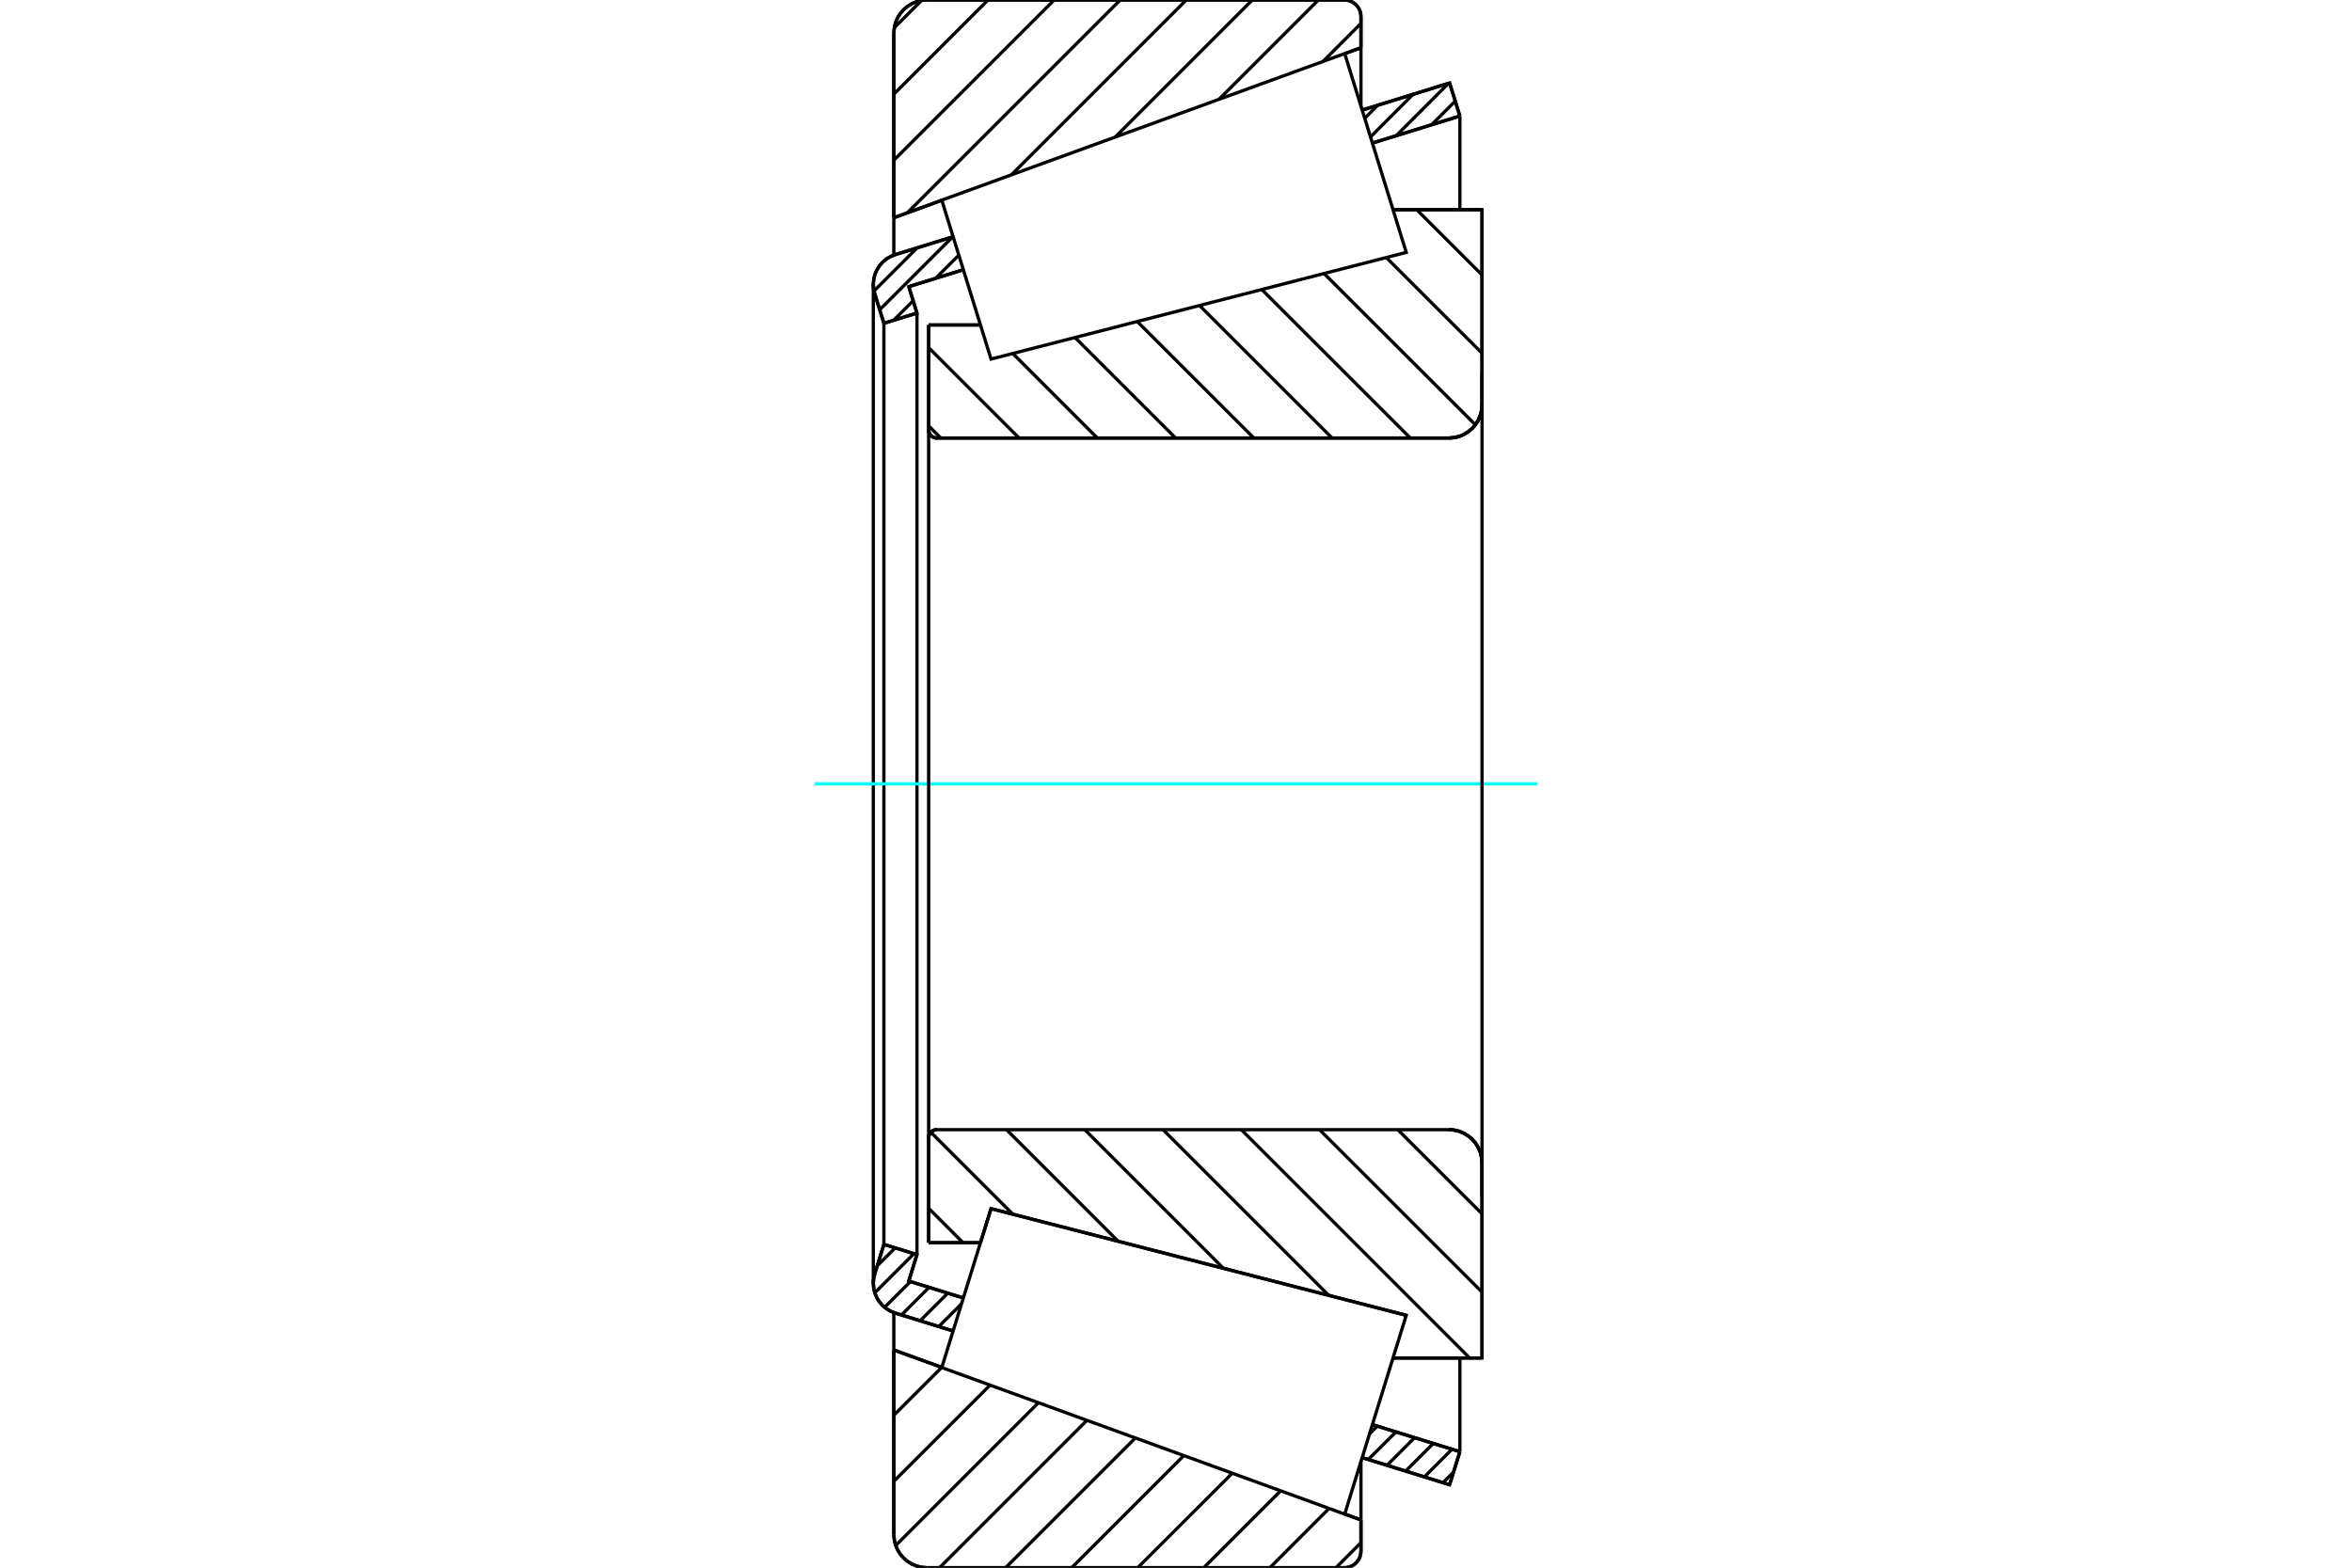 <?xml version="1.0" standalone="no"?>
<!DOCTYPE svg PUBLIC "-//W3C//DTD SVG 1.1//EN"
	"http://www.w3.org/Graphics/SVG/1.1/DTD/svg11.dtd">
<svg xmlns="http://www.w3.org/2000/svg" height="100%" width="100%" viewBox="0 0 36000 24000">
	<rect x="-1800" y="-1200" width="39600" height="26400" style="fill:#FFF"/>
	<g style="fill:none; fill-rule:evenodd" transform="matrix(1 0 0 1 0 0)">
		<g style="fill:none; stroke:#000; stroke-width:50; shape-rendering:geometricPrecision">
			<line x1="14214" y1="4975" x2="15007" y2="4975"/>
			<line x1="14214" y1="6579" x2="14214" y2="4975"/>
			<polyline points="14214,6579 14216,6599 14220,6619 14228,6637 14238,6654 14251,6669 14266,6682 14283,6693 14302,6700 14321,6705 14341,6706"/>
			<line x1="22176" y1="6706" x2="14341" y2="6706"/>
			<polyline points="22176,6706 22255,6700 22333,6682 22406,6651 22474,6609 22535,6558 22587,6497 22628,6429 22659,6355 22678,6278 22684,6198"/>
			<line x1="22684" y1="3210" x2="22684" y2="6198"/>
			<line x1="22684" y1="3210" x2="21322" y2="3210"/>
			<line x1="21524" y1="20136" x2="21524" y2="20136"/>
			<line x1="22684" y1="20790" x2="21322" y2="20790"/>
			<line x1="22684" y1="17802" x2="22684" y2="20790"/>
			<polyline points="22684,17802 22678,17722 22659,17645 22628,17571 22587,17503 22535,17442 22474,17391 22406,17349 22333,17318 22255,17300 22176,17294"/>
			<polyline points="14341,17294 14321,17295 14302,17300 14283,17307 14266,17318 14251,17331 14238,17346 14228,17363 14220,17381 14216,17401 14214,17421"/>
			<line x1="14214" y1="19025" x2="14214" y2="17421"/>
			<line x1="15007" y1="19025" x2="14214" y2="19025"/>
			<line x1="15169" y1="18503" x2="15007" y2="19025"/>
			<line x1="21524" y1="20136" x2="15169" y2="18503"/>
			<line x1="21322" y1="3916" x2="21322" y2="3916"/>
			<line x1="21322" y1="20084" x2="21322" y2="20084"/>
			<polyline points="14214,6579 14216,6599 14220,6619 14228,6637 14238,6654 14251,6669 14266,6682 14283,6693 14302,6700 14321,6705 14341,6706"/>
			<polyline points="14341,17294 14321,17295 14302,17300 14283,17307 14266,17318 14251,17331 14238,17346 14228,17363 14220,17381 14216,17401 14214,17421"/>
			<polyline points="22176,6706 22255,6700 22333,6682 22406,6651 22474,6609 22535,6558 22587,6497 22628,6429 22659,6355 22678,6278 22684,6198"/>
			<polyline points="22684,17802 22678,17722 22659,17645 22628,17571 22587,17503 22535,17442 22474,17391 22406,17349 22333,17318 22255,17300 22176,17294"/>
			<line x1="14588" y1="20376" x2="13703" y2="20102"/>
			<line x1="22188" y1="22730" x2="20850" y2="22315"/>
			<line x1="22345" y1="22224" x2="22188" y2="22730"/>
			<line x1="21006" y1="21810" x2="22345" y2="22224"/>
			<line x1="13910" y1="19612" x2="14745" y2="19871"/>
			<line x1="14035" y1="19207" x2="13910" y2="19612"/>
			<line x1="13529" y1="19051" x2="14035" y2="19207"/>
			<line x1="13388" y1="19506" x2="13529" y2="19051"/>
			<polyline points="13388,19506 13372,19576 13367,19647 13373,19722 13391,19796 13420,19865 13460,19930 13510,19987 13567,20035 13632,20074 13703,20102"/>
			<line x1="20850" y1="1685" x2="22188" y2="1270"/>
			<line x1="13703" y1="3898" x2="14588" y2="3624"/>
			<polyline points="13703,3898 13632,3926 13567,3965 13510,4013 13460,4070 13420,4135 13391,4204 13373,4278 13367,4353 13372,4424 13388,4494"/>
			<line x1="13529" y1="4949" x2="13388" y2="4494"/>
			<line x1="14035" y1="4793" x2="13529" y2="4949"/>
			<line x1="13910" y1="4388" x2="14035" y2="4793"/>
			<line x1="14745" y1="4129" x2="13910" y2="4388"/>
			<line x1="22345" y1="1776" x2="21006" y2="2190"/>
			<line x1="22188" y1="1270" x2="22345" y2="1776"/>
			<line x1="13529" y1="4949" x2="13529" y2="19051"/>
			<line x1="14035" y1="4793" x2="14035" y2="19207"/>
			<line x1="22345" y1="20790" x2="22345" y2="22224"/>
			<line x1="22345" y1="1776" x2="22345" y2="3210"/>
			<line x1="13367" y1="4353" x2="13367" y2="19647"/>
			<polyline points="20577,24000 20617,23997 20656,23988 20693,23972 20727,23951 20757,23926 20783,23895 20804,23861 20819,23824 20828,23786 20831,23746"/>
			<line x1="20831" y1="23269" x2="20831" y2="23746"/>
			<line x1="20582" y1="23179" x2="20831" y2="23269"/>
			<line x1="13681" y1="20667" x2="14416" y2="20934"/>
			<line x1="13681" y1="23492" x2="13681" y2="20667"/>
			<polyline points="13681,23492 13688,23571 13706,23649 13737,23723 13778,23791 13830,23851 13891,23903 13959,23945 14032,23975 14110,23994 14189,24000"/>
			<line x1="20577" y1="24000" x2="14189" y2="24000"/>
			<polyline points="20831,254 20828,214 20819,176 20804,139 20783,105 20757,74 20727,49 20693,28 20656,12 20617,3 20577,0"/>
			<line x1="14189" y1="0" x2="20577" y2="0"/>
			<polyline points="14189,0 14110,6 14032,25 13959,55 13891,97 13830,149 13778,209 13737,277 13706,351 13688,429 13681,508"/>
			<line x1="13681" y1="3333" x2="13681" y2="508"/>
			<line x1="14416" y1="3066" x2="13681" y2="3333"/>
			<line x1="20831" y1="731" x2="20582" y2="821"/>
			<line x1="20831" y1="254" x2="20831" y2="731"/>
			<line x1="20831" y1="22374" x2="20831" y2="23269"/>
			<line x1="20831" y1="731" x2="20831" y2="1626"/>
			<line x1="13681" y1="20095" x2="13681" y2="20667"/>
			<line x1="13681" y1="3333" x2="13681" y2="3905"/>
			<line x1="21684" y1="3210" x2="22684" y2="4209"/>
			<line x1="21219" y1="3943" x2="22684" y2="5407"/>
			<line x1="20266" y1="4187" x2="22582" y2="6503"/>
			<line x1="19313" y1="4432" x2="21587" y2="6706"/>
			<line x1="18360" y1="4677" x2="20389" y2="6706"/>
			<line x1="17407" y1="4922" x2="19192" y2="6706"/>
			<line x1="16454" y1="5167" x2="17994" y2="6706"/>
			<line x1="15502" y1="5412" x2="16796" y2="6706"/>
			<line x1="14214" y1="5322" x2="15598" y2="6706"/>
			<line x1="14214" y1="6520" x2="14400" y2="6706"/>
			<line x1="21394" y1="17294" x2="22684" y2="18583"/>
			<line x1="20196" y1="17294" x2="22684" y2="19781"/>
			<line x1="18999" y1="17294" x2="22495" y2="20790"/>
			<line x1="17801" y1="17294" x2="20338" y2="19831"/>
			<line x1="16603" y1="17294" x2="18726" y2="19417"/>
			<line x1="15405" y1="17294" x2="17114" y2="19003"/>
			<line x1="14248" y1="17334" x2="15502" y2="18588"/>
			<line x1="14214" y1="18498" x2="14741" y2="19025"/>
			<polyline points="14214,4975 14214,6579 14216,6599 14220,6619 14228,6637 14238,6654 14251,6669 14266,6682 14283,6693 14302,6700 14321,6705 14341,6706 22176,6706 22255,6700 22333,6682 22406,6651 22474,6609 22535,6558 22587,6497 22628,6429 22659,6355 22678,6278 22684,6198 22684,3210 21322,3210"/>
			<line x1="15007" y1="4975" x2="14214" y2="4975"/>
			<line x1="14214" y1="19025" x2="15007" y2="19025"/>
			<polyline points="21322,20790 22684,20790 22684,17802 22678,17722 22659,17645 22628,17571 22587,17503 22535,17442 22474,17391 22406,17349 22333,17318 22255,17300 22176,17294 14341,17294 14321,17295 14302,17300 14283,17307 14266,17318 14251,17331 14238,17346 14228,17363 14220,17381 14216,17401 14214,17421 14214,19025"/>
		</g>
		<g style="fill:none; stroke:#0FF; stroke-width:50; shape-rendering:geometricPrecision">
			<line x1="12469" y1="12000" x2="23531" y2="12000"/>
		</g>
		<g style="fill:none; stroke:#000; stroke-width:50; shape-rendering:geometricPrecision">
			<line x1="20831" y1="23617" x2="20448" y2="24000"/>
			<line x1="20343" y1="23093" x2="19437" y2="24000"/>
			<line x1="19602" y1="22824" x2="18426" y2="24000"/>
			<line x1="18861" y1="22554" x2="17414" y2="24000"/>
			<line x1="18119" y1="22284" x2="16403" y2="24000"/>
			<line x1="17378" y1="22014" x2="15392" y2="24000"/>
			<line x1="16637" y1="21744" x2="14381" y2="24000"/>
			<line x1="15895" y1="21474" x2="13710" y2="23660"/>
			<line x1="15154" y1="21205" x2="13681" y2="22677"/>
			<line x1="14414" y1="20934" x2="13681" y2="21666"/>
			<line x1="20831" y1="359" x2="20250" y2="941"/>
			<line x1="20179" y1="0" x2="18660" y2="1519"/>
			<line x1="19168" y1="0" x2="17070" y2="2098"/>
			<line x1="18157" y1="0" x2="15480" y2="2677"/>
			<line x1="17146" y1="0" x2="13888" y2="3258"/>
			<line x1="16135" y1="0" x2="13681" y2="2453"/>
			<line x1="15123" y1="0" x2="13681" y2="1442"/>
			<line x1="14105" y1="7" x2="13689" y2="424"/>
			<line x1="13681" y1="3333" x2="13681" y2="508"/>
			<polyline points="14189,0 14110,6 14032,25 13959,55 13891,97 13830,149 13778,209 13737,277 13706,351 13688,429 13681,508"/>
			<line x1="14189" y1="0" x2="20577" y2="0"/>
			<polyline points="20831,254 20828,214 20819,176 20804,139 20783,105 20757,74 20727,49 20693,28 20656,12 20617,3 20577,0"/>
			<line x1="20831" y1="254" x2="20831" y2="731"/>
			<line x1="14416" y1="3066" x2="13681" y2="3333"/>
			<line x1="20831" y1="731" x2="20582" y2="821"/>
			<line x1="20582" y1="23179" x2="20831" y2="23269"/>
			<line x1="13681" y1="20667" x2="14416" y2="20934"/>
			<line x1="20831" y1="23269" x2="20831" y2="23746"/>
			<polyline points="20577,24000 20617,23997 20656,23988 20693,23972 20727,23951 20757,23926 20783,23895 20804,23861 20819,23824 20828,23786 20831,23746"/>
			<line x1="20577" y1="24000" x2="14189" y2="24000"/>
			<polyline points="13681,23492 13688,23571 13706,23649 13737,23723 13778,23791 13830,23851 13891,23903 13959,23945 14032,23975 14110,23994 14189,24000"/>
			<line x1="13681" y1="23492" x2="13681" y2="20667"/>
			<line x1="22248" y1="22537" x2="22087" y2="22698"/>
			<line x1="22224" y1="22187" x2="21801" y2="22610"/>
			<line x1="21938" y1="22098" x2="21515" y2="22521"/>
			<line x1="21652" y1="22010" x2="21229" y2="22433"/>
			<line x1="21367" y1="21921" x2="20943" y2="22344"/>
			<line x1="21081" y1="21833" x2="20963" y2="21951"/>
			<line x1="14717" y1="19961" x2="14369" y2="20308"/>
			<line x1="14507" y1="19797" x2="14083" y2="20220"/>
			<line x1="14221" y1="19708" x2="13798" y2="20131"/>
			<line x1="13935" y1="19620" x2="13540" y2="20014"/>
			<line x1="13988" y1="19193" x2="13390" y2="19791"/>
			<line x1="13702" y1="19104" x2="13428" y2="19378"/>
			<line x1="22274" y1="1548" x2="21912" y2="1910"/>
			<line x1="22172" y1="1275" x2="21370" y2="2078"/>
			<line x1="21630" y1="1443" x2="20977" y2="2096"/>
			<line x1="21088" y1="1611" x2="20889" y2="1810"/>
			<line x1="14676" y1="3906" x2="14320" y2="4261"/>
			<line x1="13977" y1="4604" x2="13678" y2="4903"/>
			<line x1="14581" y1="3626" x2="13465" y2="4742"/>
			<line x1="14038" y1="3794" x2="13378" y2="4454"/>
			<polyline points="22345,1776 22188,1270 20850,1685"/>
			<polyline points="14588,3624 13703,3898 13633,3926 13569,3964 13511,4012 13462,4068 13422,4131 13392,4200 13374,4272 13367,4347 13372,4421 13388,4494 13529,4949 14035,4793 13910,4388 14745,4129"/>
			<line x1="21006" y1="2190" x2="22345" y2="1776"/>
			<line x1="22345" y1="22224" x2="21006" y2="21810"/>
			<polyline points="14745,19871 13910,19612 14035,19207 13529,19051 13388,19506 13372,19579 13367,19653 13374,19728 13392,19800 13422,19869 13462,19932 13511,19988 13569,20036 13633,20074 13703,20102 14588,20376"/>
			<polyline points="20850,22315 22188,22730 22345,22224"/>
			<polyline points="14792,19719 15169,18503 21524,20136 21053,21658 20582,23180 14415,20936 14792,19719"/>
			<polyline points="14792,4281 14415,3064 20582,820 21053,2342 21524,3864 15169,5497 14792,4281"/>
			<line x1="22684" y1="18310" x2="22684" y2="5690"/>
			<line x1="14214" y1="17421" x2="14214" y2="6579"/>
		</g>
	</g>
</svg>

